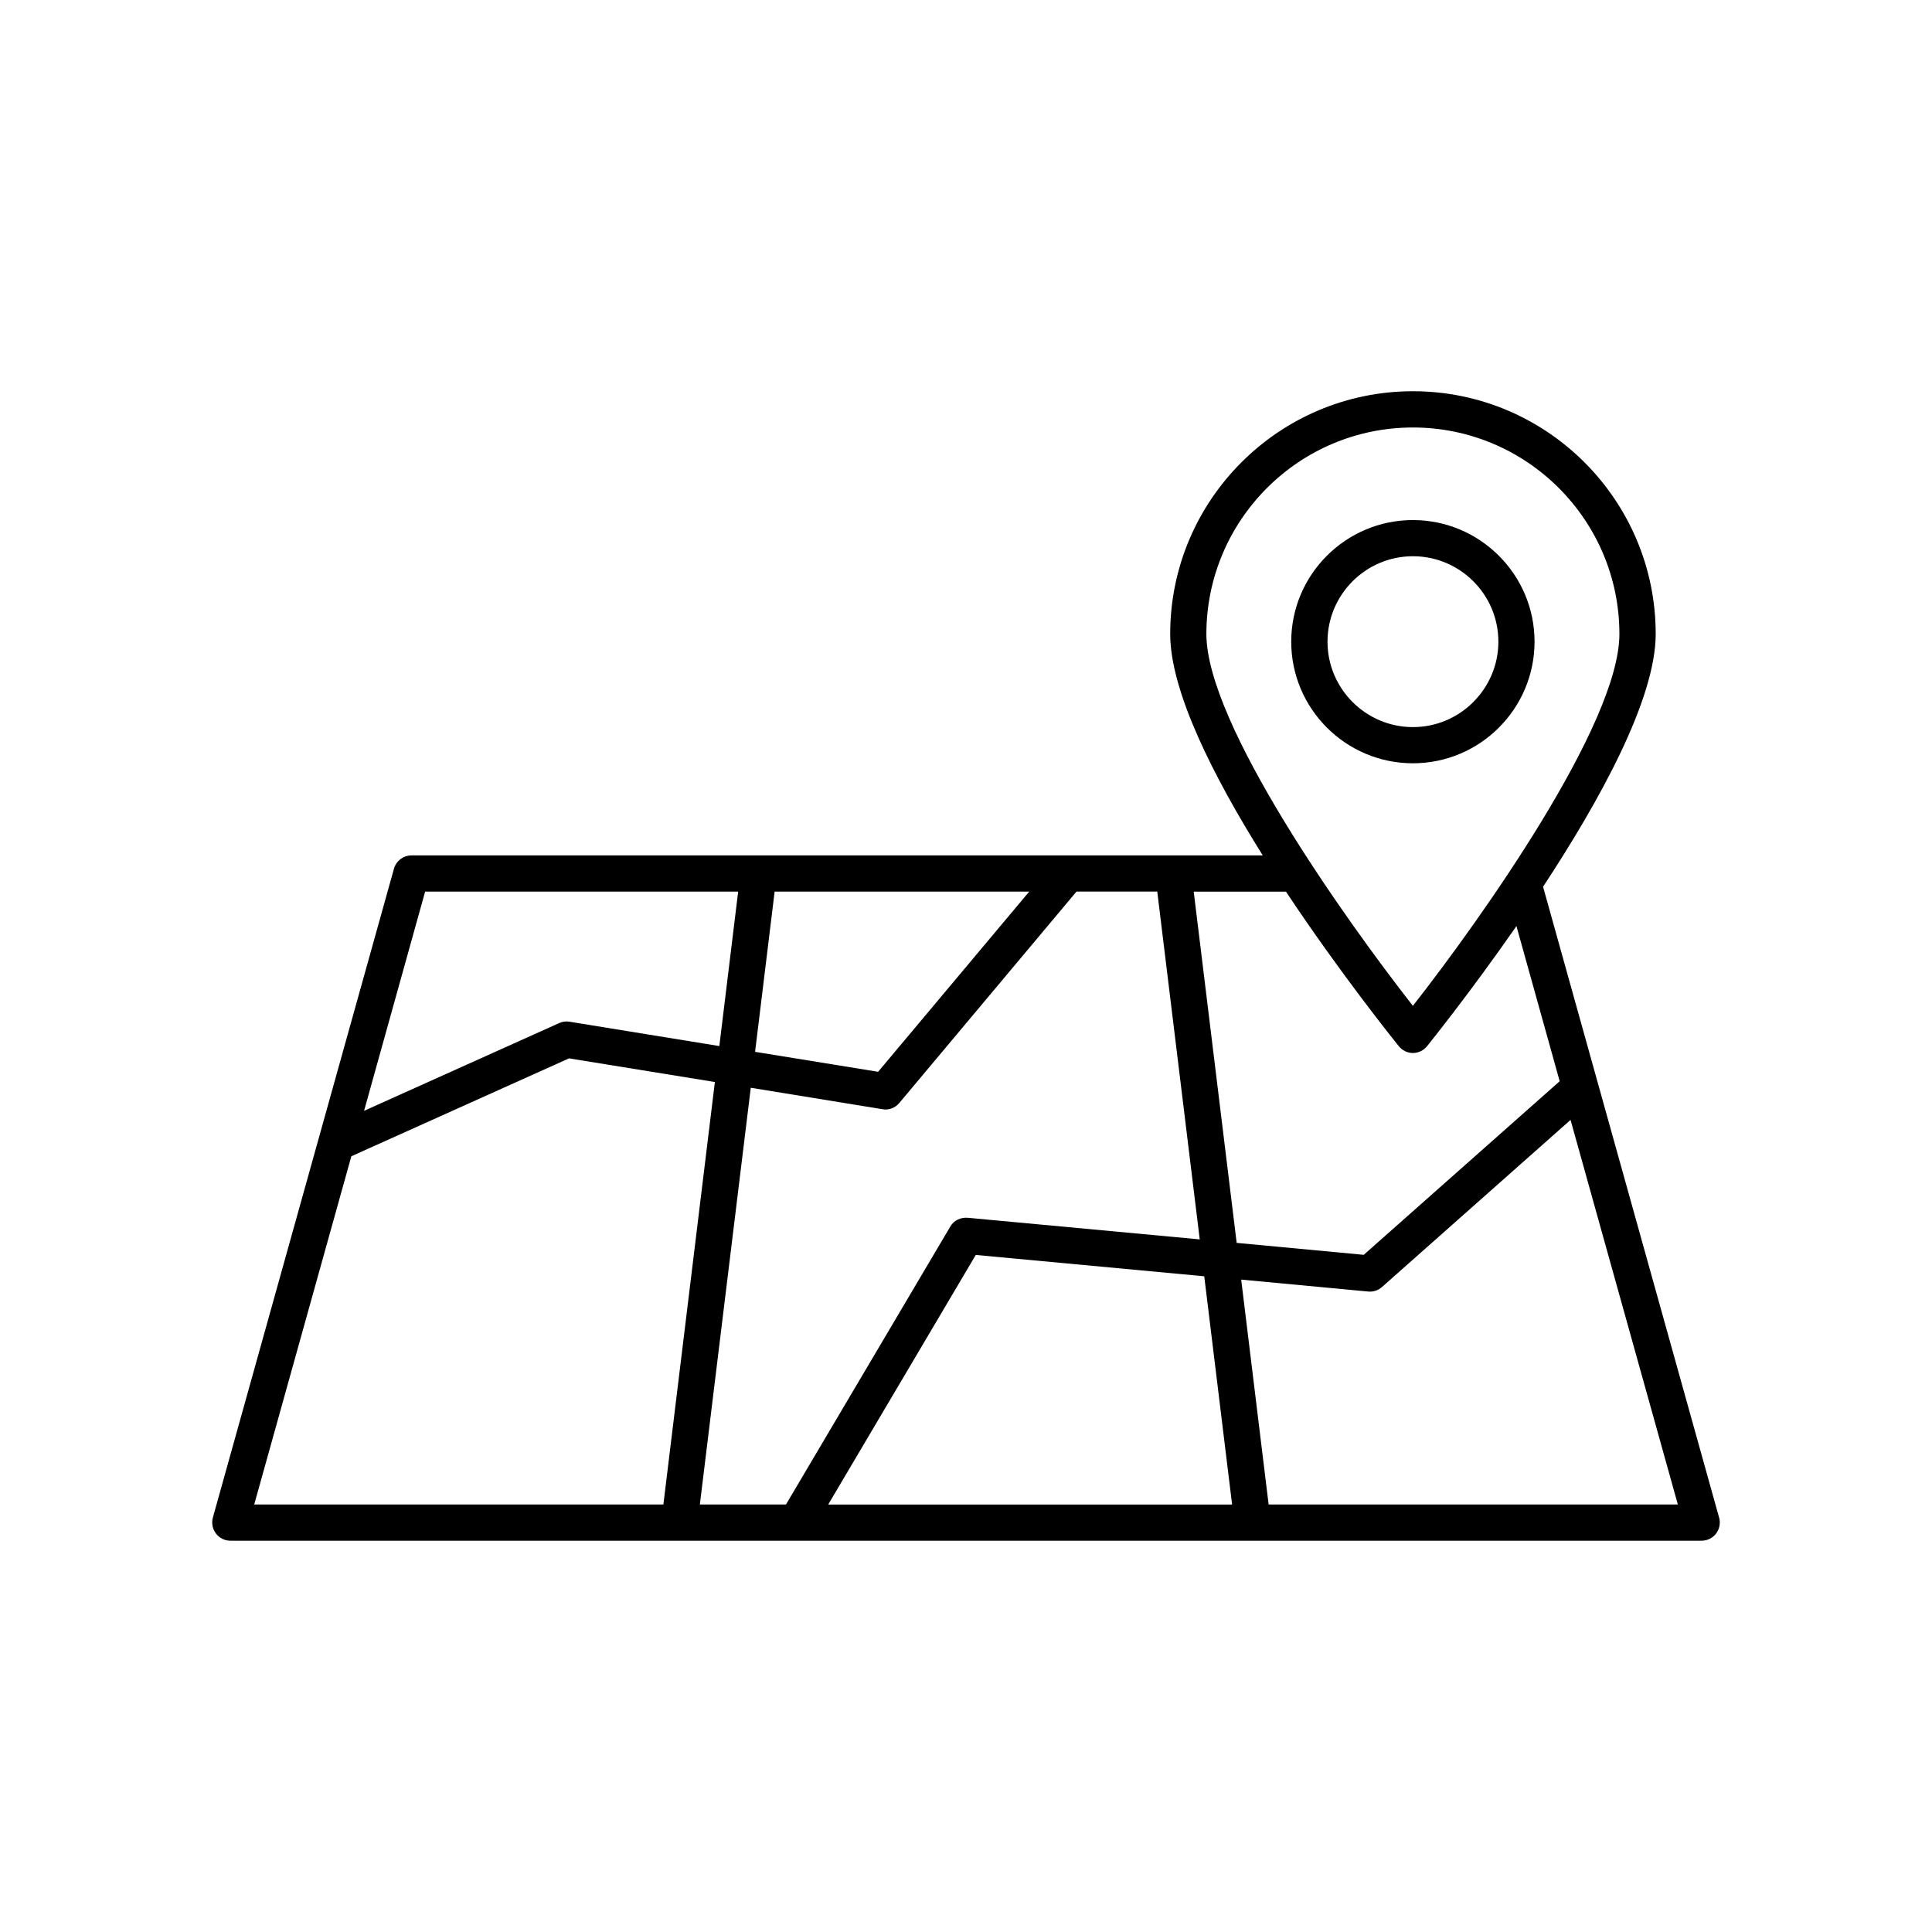 <?xml version="1.0" encoding="UTF-8"?>
<!-- Uploaded to: ICON Repo, www.svgrepo.com, Generator: ICON Repo Mixer Tools -->
<svg fill="#000000" width="800px" height="800px" version="1.1" viewBox="144 144 512 512" xmlns="http://www.w3.org/2000/svg">
 <g>
  <path d="m599.59 546.21-46.664-167.22c15.004-22.781 29.852-49.719 29.852-66.977 0-35.488-28.859-64.332-64.332-64.332s-64.332 28.844-64.332 64.332c0 15.223 11.508 37.879 24.527 58.68h-225.59c-2.156 0-4.062 1.449-4.644 3.512l-48.004 172c-0.379 1.449-0.094 2.977 0.82 4.188 0.914 1.211 2.312 1.906 3.824 1.906h389.92c1.512 0 2.93-0.707 3.824-1.906 0.898-1.199 1.199-2.742 0.805-4.188zm-81.16-288.92c30.18 0 54.727 24.547 54.727 54.742 0 23.773-36.559 75.336-54.727 98.527-18.168-23.191-54.727-74.754-54.727-98.527 0.016-30.211 24.543-54.742 54.727-54.742zm-3.715 163.99c0.914 1.102 2.266 1.777 3.715 1.777s2.816-0.676 3.731-1.777c1.008-1.258 11.637-14.484 23.711-31.852l11.461 41.109-51.926 46.004-33.676-3.164-11.383-93.078h24.449c14.426 21.727 28.719 39.469 29.918 40.98zm-114.29 45.438c-1.906-0.125-3.621 0.707-4.566 2.297l-43.562 73.684h-22.828l13.492-110.43 34.906 5.684c1.715 0.316 3.371-0.363 4.457-1.652l46.965-56.031h21.395l11.258 92.18zm62.711 15.508 7.383 60.488h-107.04l39.109-66.141zm-119.03-59.48 5.18-42.461h67.465l-40.039 47.75zm-87.441-42.465h82.957l-4.992 40.934-39.707-6.453c-0.914-0.156-1.875-0.031-2.738 0.363l-51.703 23.254zm-19.555 70.141 57.688-25.945 38.652 6.266-13.648 111.96h-108.43zm243.09 92.277-7.273-59.59 33.691 3.164c1.355 0.125 2.613-0.316 3.621-1.195l49.973-44.289 28.434 101.91z"/>
  <path d="m550.67 314.05c0-17.773-14.469-32.227-32.242-32.227-17.773 0-32.242 14.453-32.242 32.227 0 17.773 14.469 32.227 32.242 32.227 17.773 0.004 32.242-14.449 32.242-32.227zm-54.867 0c0-12.484 10.156-22.641 22.641-22.641s22.641 10.156 22.641 22.641c0 12.453-10.156 22.641-22.641 22.641s-22.641-10.188-22.641-22.641z"/>
 </g>
</svg>